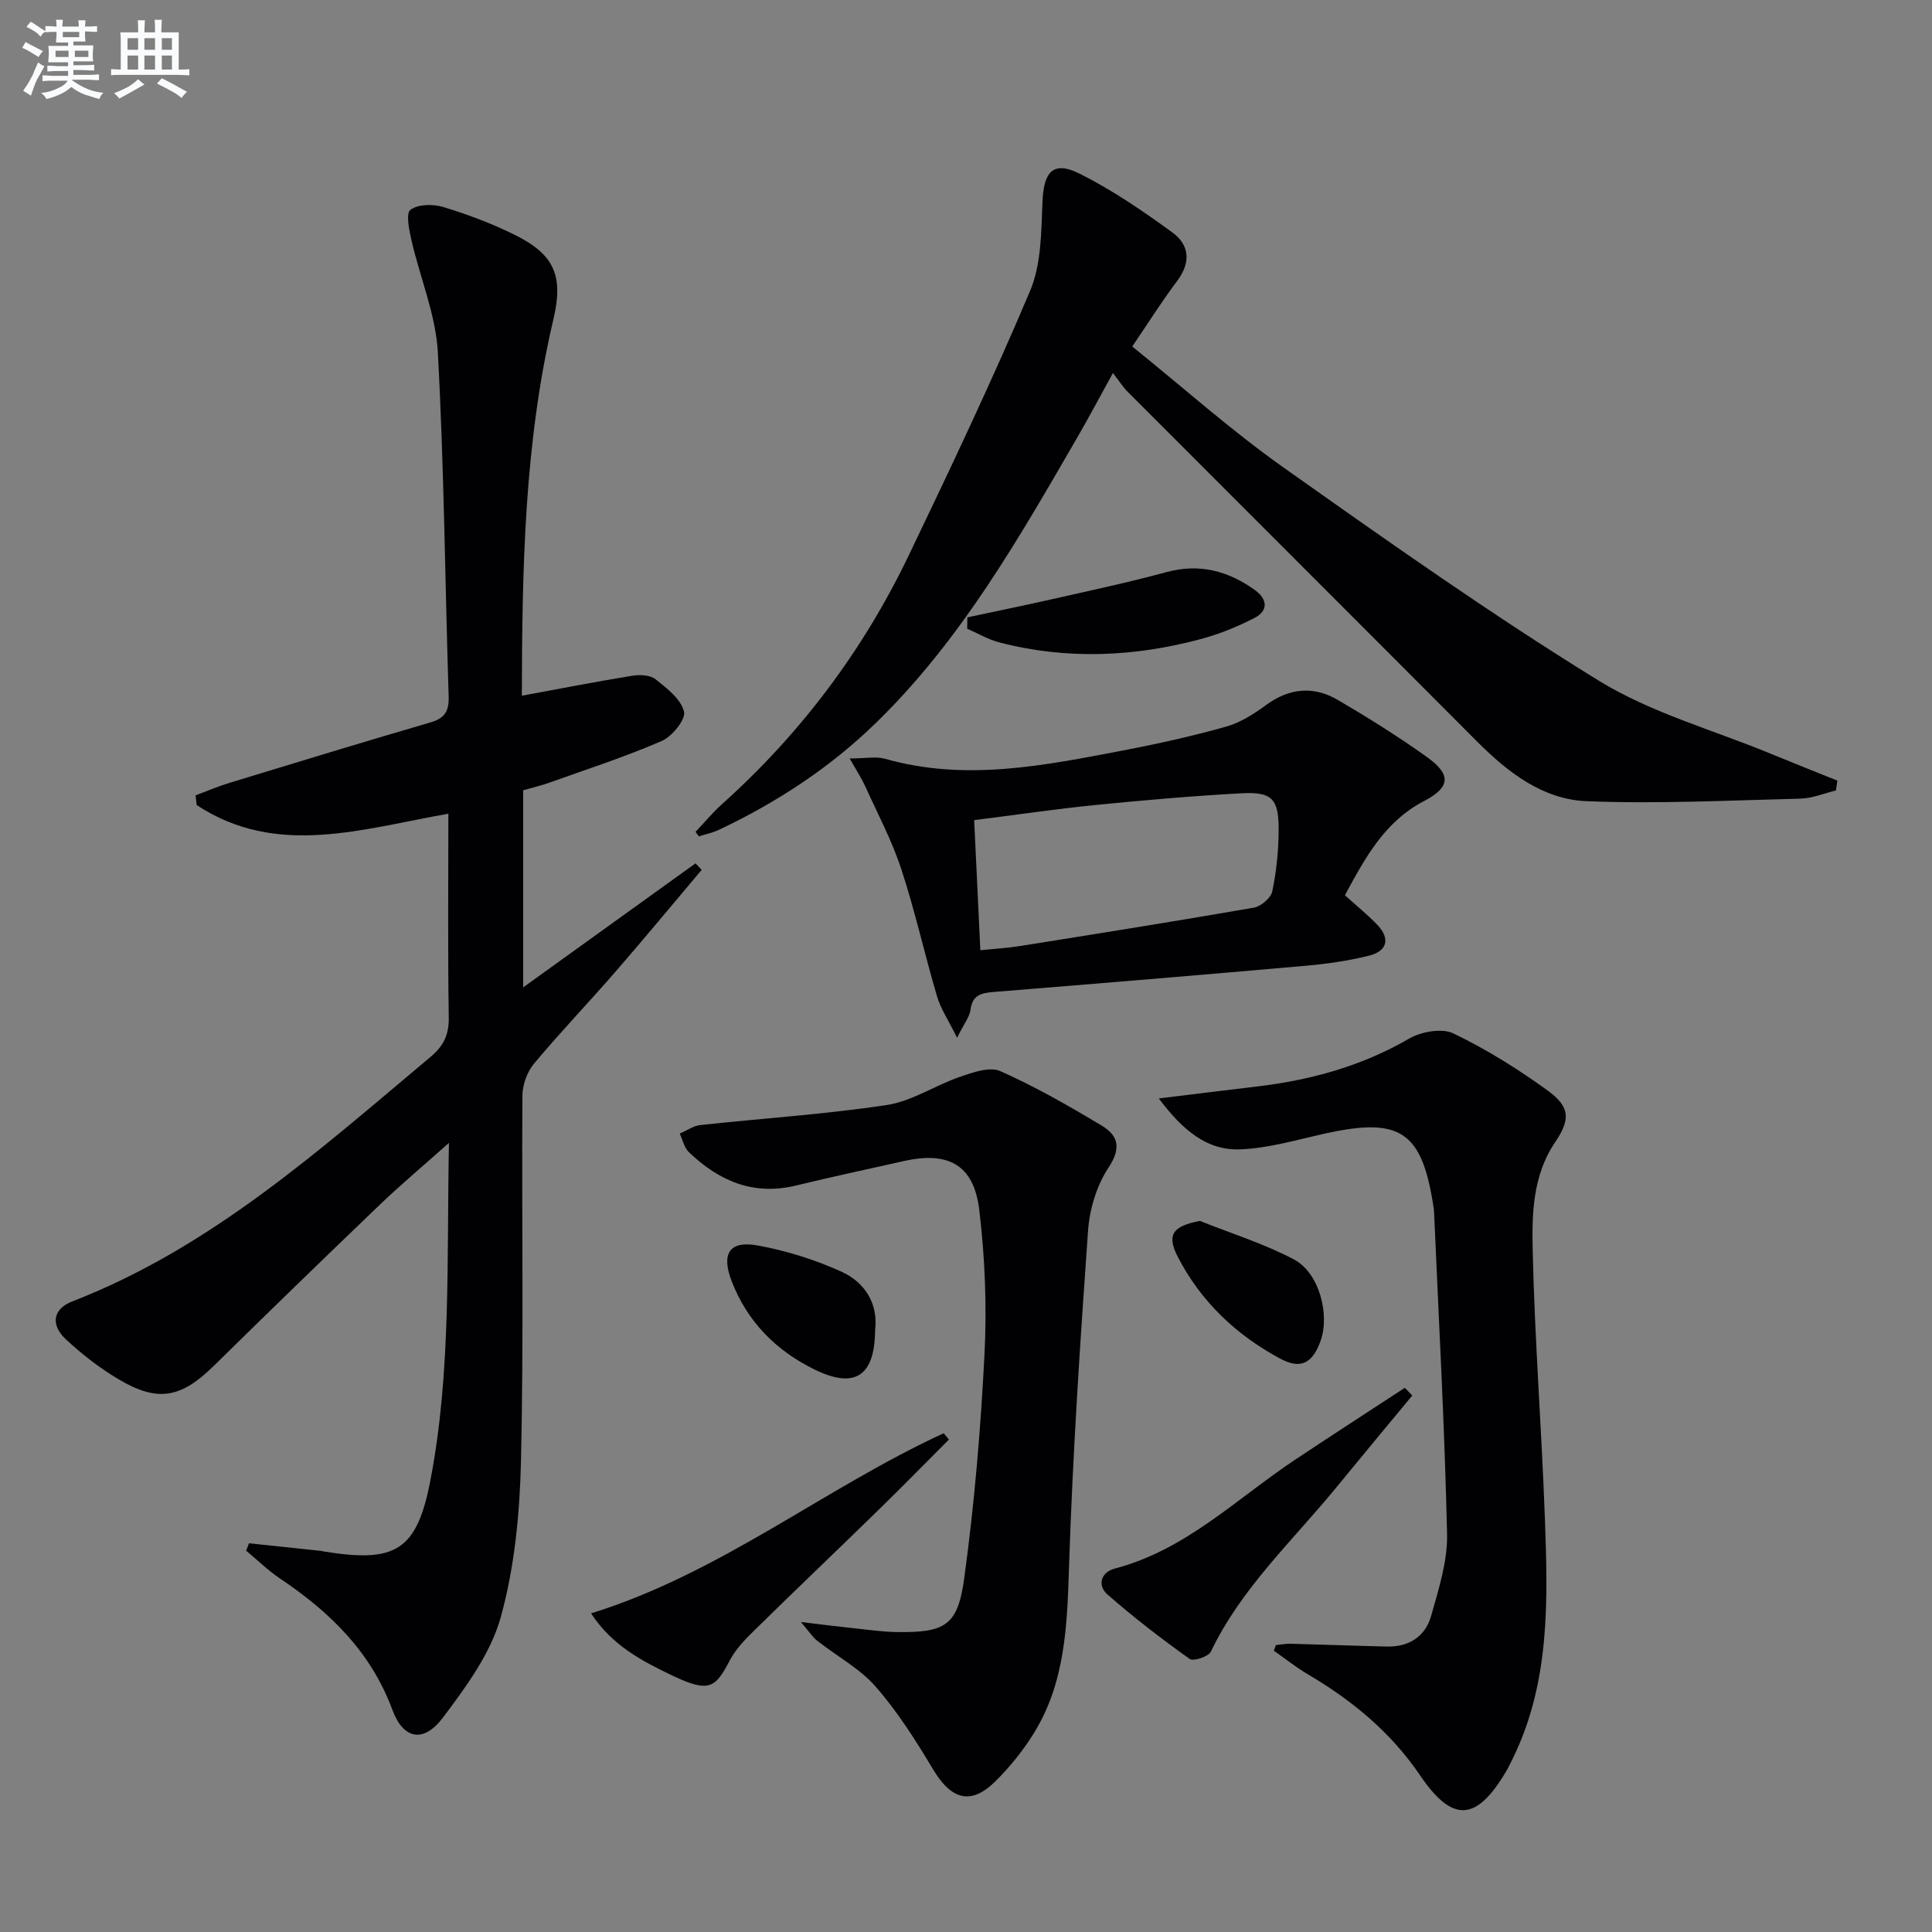 <svg enable-background="new 0 0 400 400" viewBox="0 0 400 400" xmlns="http://www.w3.org/2000/svg"><rect x="0" y="0" width="400" height="400" fill="#808080" stroke="none"/><g fill="#010103"><path d="m108.04 144.04c8.03-1.48 15.45-2.93 22.91-4.14 1.55-.25 3.68-.14 4.79.74 2.35 1.87 5.24 4.1 5.88 6.69.4 1.61-2.46 5.15-4.61 6.08-7.59 3.29-15.5 5.85-23.3 8.64-1.7.61-3.47 1.01-5.39 1.57v40.8c12.25-8.81 23.97-17.24 35.68-25.67.42.45.85.9 1.27 1.35-5.94 7.03-11.8 14.12-17.83 21.07-5.56 6.41-11.45 12.54-16.89 19.06-1.43 1.71-2.37 4.38-2.39 6.62-.16 25.16.28 50.32-.29 75.47-.25 10.88-1.3 22.03-4.18 32.45-2.07 7.52-7.19 14.47-12.01 20.87-3.97 5.27-8.17 4.5-10.43-1.61-4.45-12.03-12.94-20.27-23.23-27.18-2.52-1.69-4.71-3.85-7.06-5.8.2-.51.4-1.02.59-1.53 4.99.53 9.98 1.05 14.97 1.58.16.02.32.09.49.11 14.87 2.42 19.3-.1 22.11-14.77 4.33-22.59 3.35-45.53 3.83-69.82-5.5 4.9-10.03 8.7-14.29 12.78-11.54 11.06-23.01 22.19-34.4 33.39-6.71 6.6-11.51 7.6-19.56 2.86-3.97-2.33-7.7-5.22-11.07-8.37-3.22-3.01-2.69-6.28 1.34-7.84 28.7-11.12 51.15-31.32 74.21-50.66 2.64-2.21 3.78-4.54 3.73-8.07-.21-13.96-.08-27.92-.08-42.24-17.92 3.14-35.56 9.12-52.11-1.79-.08-.67-.16-1.34-.23-2.01 2.39-.89 4.75-1.9 7.19-2.64 13.81-4.21 27.61-8.43 41.47-12.47 2.96-.86 3.83-2.35 3.74-5.33-.75-23.77-.95-47.57-2.24-71.31-.43-7.78-3.68-15.4-5.45-23.13-.49-2.13-1.21-5.61-.22-6.35 1.56-1.18 4.66-1.22 6.76-.59 5.05 1.53 10.06 3.41 14.79 5.75 8.25 4.08 10.17 8.49 8.05 17.49-6.08 25.8-6.47 52.03-6.54 77.95z"/><path d="m144 172.24c1.8-1.91 3.49-3.95 5.43-5.7 16.32-14.63 29.26-31.84 38.72-51.56 8.68-18.1 17.3-36.25 25.11-54.73 2.34-5.53 2.32-12.22 2.57-18.41.25-6.33 2.22-8.63 7.74-5.86 6.75 3.38 13.08 7.72 19.2 12.18 3.5 2.55 3.82 6.2.95 10.01-3.19 4.23-6.01 8.73-9.3 13.57 10.54 8.49 20.48 17.38 31.3 25.04 21.43 15.16 42.9 30.35 65.23 44.11 10.86 6.69 23.67 10.21 35.61 15.14 4.6 1.9 9.24 3.73 13.85 5.59-.1.68-.2 1.36-.3 2.04-2.46.59-4.91 1.63-7.38 1.69-14.74.37-29.51 1.11-44.23.53-9.09-.36-16.32-5.97-22.71-12.38-24.09-24.17-48.24-48.27-72.35-72.42-.94-.94-1.66-2.1-3.02-3.85-2.74 4.97-4.93 9.12-7.29 13.19-12.18 21.03-24.19 42.17-41.86 59.33-9.53 9.26-20.48 16.4-32.44 22.06-1.3.62-2.76.91-4.14 1.35-.21-.31-.45-.62-.69-.92z"/><path d="m239.92 227.42c7.51-.92 13.85-1.71 20.2-2.46 11.16-1.31 21.74-4.2 31.59-9.91 2.52-1.46 6.81-2.24 9.2-1.09 6.83 3.28 13.36 7.36 19.51 11.82 4.67 3.38 4.74 5.99 1.57 10.67-4.68 6.92-4.84 14.9-4.66 22.58.42 18.44 1.85 36.84 2.52 55.28.62 16.97 1.12 33.99-6.69 49.86-.44.89-.87 1.8-1.38 2.65-6.16 10.38-11.09 10.6-17.81.69-6.02-8.87-14.02-15.46-23.17-20.85-2.46-1.45-4.72-3.26-7.07-4.9.15-.39.3-.78.44-1.17 1.03-.1 2.06-.3 3.08-.27 6.65.17 13.29.43 19.94.58 4.53.1 7.92-2.1 9.11-6.34 1.56-5.55 3.43-11.34 3.3-16.99-.5-22.25-1.73-44.48-2.7-66.72-.01-.17-.02-.33-.04-.5-2.36-16.11-6.82-19.15-22.62-15.64-5.79 1.29-11.62 3.03-17.48 3.25-6.84.27-11.87-3.91-16.84-10.54z"/><path d="m165.82 335.82c4.6.55 7.78.96 10.96 1.29 2.97.31 5.95.75 8.92.79 9.88.12 12.56-1.25 13.91-10.98 2.12-15.43 3.43-31 4.22-46.56.5-9.91.1-19.99-1.08-29.84-1.12-9.36-6.39-12.21-15.64-10.13-7.44 1.67-14.9 3.26-22.31 5.06-8.84 2.15-15.98-.96-22.19-6.93-.96-.92-1.27-2.53-1.88-3.82 1.43-.61 2.81-1.61 4.29-1.77 12.86-1.4 25.8-2.22 38.58-4.15 5.21-.79 10.01-4.07 15.13-5.83 2.67-.91 6.16-2.17 8.36-1.19 7.25 3.22 14.19 7.2 21 11.28 3.41 2.04 4.12 4.63 1.42 8.7-2.45 3.7-3.93 8.59-4.24 13.07-1.65 23.19-3.19 46.41-3.94 69.64-.39 12.11-.77 23.97-7.38 34.55-2.18 3.49-4.84 6.79-7.76 9.7-5.12 5.12-9.2 4-13.02-2.4-3.56-5.94-7.32-11.89-11.86-17.08-3.32-3.8-8.07-6.33-12.11-9.52-.95-.73-1.62-1.83-3.38-3.88z"/><path d="m278.45 185.35c2.63 2.38 4.84 4.15 6.77 6.19 2.66 2.83 1.94 5.37-1.68 6.29-4.31 1.09-8.77 1.73-13.21 2.12-21.5 1.9-43.01 3.68-64.52 5.42-2.57.21-4.48.57-4.88 3.7-.19 1.47-1.31 2.83-2.78 5.78-1.85-3.74-3.41-6.03-4.15-8.57-2.58-8.74-4.55-17.67-7.39-26.32-1.94-5.91-4.9-11.49-7.48-17.18-.71-1.57-1.67-3.02-3.21-5.75 3.28 0 5.45-.46 7.34.07 16.64 4.74 32.96 1.39 49.28-1.73 7.15-1.37 14.28-2.95 21.28-4.92 2.96-.83 5.77-2.62 8.29-4.47 4.85-3.56 9.87-4 14.9-1.05 6.3 3.69 12.51 7.58 18.44 11.82 5.1 3.64 4.81 6.27-.62 9.1-8.19 4.26-12.23 11.84-16.38 19.5zm-76.76-15.55c.44 9.19.85 17.9 1.28 26.93 3.25-.33 5.71-.46 8.12-.85 16.18-2.58 32.36-5.15 48.5-7.96 1.48-.26 3.55-2.02 3.83-3.39.86-4.19 1.31-8.54 1.31-12.83.01-6.34-1.41-7.8-7.71-7.46-10.1.55-20.18 1.43-30.24 2.43-8.2.82-16.36 2.03-25.09 3.13z"/><path d="m196.47 298.04c-4.72 4.72-9.39 9.5-14.16 14.16-8.68 8.47-17.45 16.83-26.11 25.33-1.89 1.85-3.83 3.84-5.05 6.14-3.03 5.74-4.19 6.95-12.02 3.2-6.2-2.97-12.4-6.17-16.76-12.84 26.82-8.32 48.32-25.93 73.01-37.29.37.43.73.86 1.09 1.3z"/><path d="m292.39 288.93c-5.25 6.35-10.53 12.68-15.74 19.05-9.03 11.03-19.66 20.82-25.95 33.97-.5 1.04-3.63 2.07-4.4 1.51-5.86-4.19-11.61-8.59-17.01-13.34-2.13-1.87-1.41-4.6 1.53-5.37 14.67-3.84 25.18-14.45 37.27-22.5 7.55-5.03 15.17-9.95 22.76-14.92.51.53 1.03 1.06 1.54 1.6z"/><path d="m200.28 127.82c6.02-1.29 12.06-2.52 18.06-3.88 7.74-1.75 15.51-3.41 23.16-5.49 6.83-1.85 12.77-.26 18.28 3.69 2.63 1.89 2.9 4.29-.11 5.83-3.5 1.79-7.22 3.31-11.01 4.33-13.82 3.71-27.78 4.33-41.74.71-2.31-.6-4.45-1.88-6.67-2.84.02-.77.03-1.56.03-2.35z"/><path d="m181.18 275.43c-.08 9.53-4.22 12.15-12.44 8.16-8.06-3.92-14.04-9.95-17.28-18.4-2.17-5.66-.41-8.39 5.4-7.33 5.93 1.08 11.85 2.93 17.34 5.42 4.98 2.26 7.65 6.75 6.98 12.15z"/><path d="m248.43 252.78c6.53 2.62 13.34 4.72 19.51 8 5.19 2.77 7.41 11.35 5.49 16.78-1.66 4.67-4.08 6.03-8.36 3.74-9.11-4.89-16.45-11.81-21.22-21.09-2.37-4.59-1.03-6.37 4.58-7.43z"/></g><path d="m6.8 9.5c.6.3 1.3.7 2.1 1.1-.4.4-.7.8-.9 1.2-.7-.4-1.3-.8-1.8-1.1s-1.1-.6-1.6-.8c.2-.4.5-.8.7-1.2.4.2.8.5 1.5.8zm.9 6.9c-.3.6-.5 1.1-.7 1.7s-.4 1.1-.6 1.7c-.6-.4-1.1-.7-1.6-1 .7-1 1.2-1.8 1.5-2.4.3-.5.6-1.1.8-1.7.3-.6.5-1.2.8-1.8.3.3.8.6 1.3.8-.7 1.3-1.2 2.2-1.5 2.7zm.1-11c.4.3 1 .7 1.7 1.1-.5.2-.8.6-1.1 1.1-.5-.6-1-1-1.4-1.2s-.9-.6-1.5-.8c.2-.4.5-.7.9-1.1.5.3.9.6 1.4.9zm10.5 13.1c1 .4 2 .6 3.1.7-.4.4-.7.8-.8 1.3-.9-.2-1.9-.6-3-.9-1-.4-2-.9-2.8-1.6-.5.4-1.1.9-1.9 1.3s-1.9.9-3.3 1.2c-.1-.3-.5-.8-1.1-1.3 1 0 2.1-.3 3.2-.8 1.2-.5 1.9-1 2.3-1.7h-3.2c-.4 0-1 0-2 .1v-1.2c1 0 1.7.1 2 .1h3.3v-1h-2.3c-.2 0-.9 0-2 .1v-1.2c1.2 0 1.9.1 2 .1h2.3v-.8h-4.1c0-.7.1-1.2.1-1.6 0-.5 0-1.1-.1-1.8h4.1v-.7h-2.5c0-.6.1-1.1.1-1.6v-.6h-.5c-.4 0-1 0-1.8.1v-1.3c1.2 0 1.9.1 2.1.1h.2c0-.3 0-.8-.1-1.4h1.4c0 .6-.1 1-.1 1.4h3.4c0-.4 0-.8-.1-1.3h1.5c0 .4-.1.9-.1 1.3.7 0 1.5 0 2.5-.1v1.2c-1 0-1.8-.1-2.5-.1v.6c0 .3 0 .8.1 1.5h-2.5v.8h4.1c0 .8-.1 1.3-.1 1.8s0 1 .1 1.5h-4.1v.8h1.4c.8 0 1.8 0 2.9-.1v1.2c-1 0-1.9-.1-2.8-.1h-1.5v1h3.2c.3 0 1 0 2.1-.1v1.2c-1.1 0-1.8-.1-2.1-.1h-3.4l-.1.1c1.4 1 2.4 1.5 3.4 1.9zm-4.1-6.7v-1.3h-2.7v1.3zm2.2-4.1v-1.1h-3.4v1.1zm1.9 4.1v-1.3h-2.8v1.3z" fill="#fafbfc"/><path d="m37 6.7v2.3 5.4c1 0 1.8 0 2.2-.1v1.3c-.6 0-1.5-.1-2.5-.1h-11.9c-.7 0-1.3 0-1.8.1v-1.3c.5 0 1.1.1 2 .1v-5.2c0-1 0-1.8-.1-2.5h3.7c0-1.3 0-2.1-.1-2.5h1.5c0 .4-.1 1.3-.1 2.5h2.2c0-1.2 0-2.1-.1-2.6h1.5c0 .4-.1 1.3-.1 2.6zm-12.3 13.7c-.3-.4-.7-.8-1.1-1.1 1.1-.4 2.1-.9 2.9-1.3.8-.5 1.5-1 2.1-1.6.4.4.9.8 1.3 1.1-2.5 1.4-4.2 2.4-5.2 2.9zm3.9-10.1v-2.4h-2.2v2.4zm0 4.1v-2.9h-2.2v2.9zm3.5-4.1v-2.4h-2.2v2.4zm0 4.1v-2.9h-2.2v2.9zm.4 2.9 1-1.1c.6.3 1.4.7 2.5 1.3s2 1.1 2.7 1.5c-.4.4-.8.8-1.1 1.3-.8-.8-2.5-1.7-5.1-3zm3.1-7v-2.4h-2.1v2.4zm0 4.1v-2.9h-2.1v2.9z" fill="#fafbfc"/></svg>
